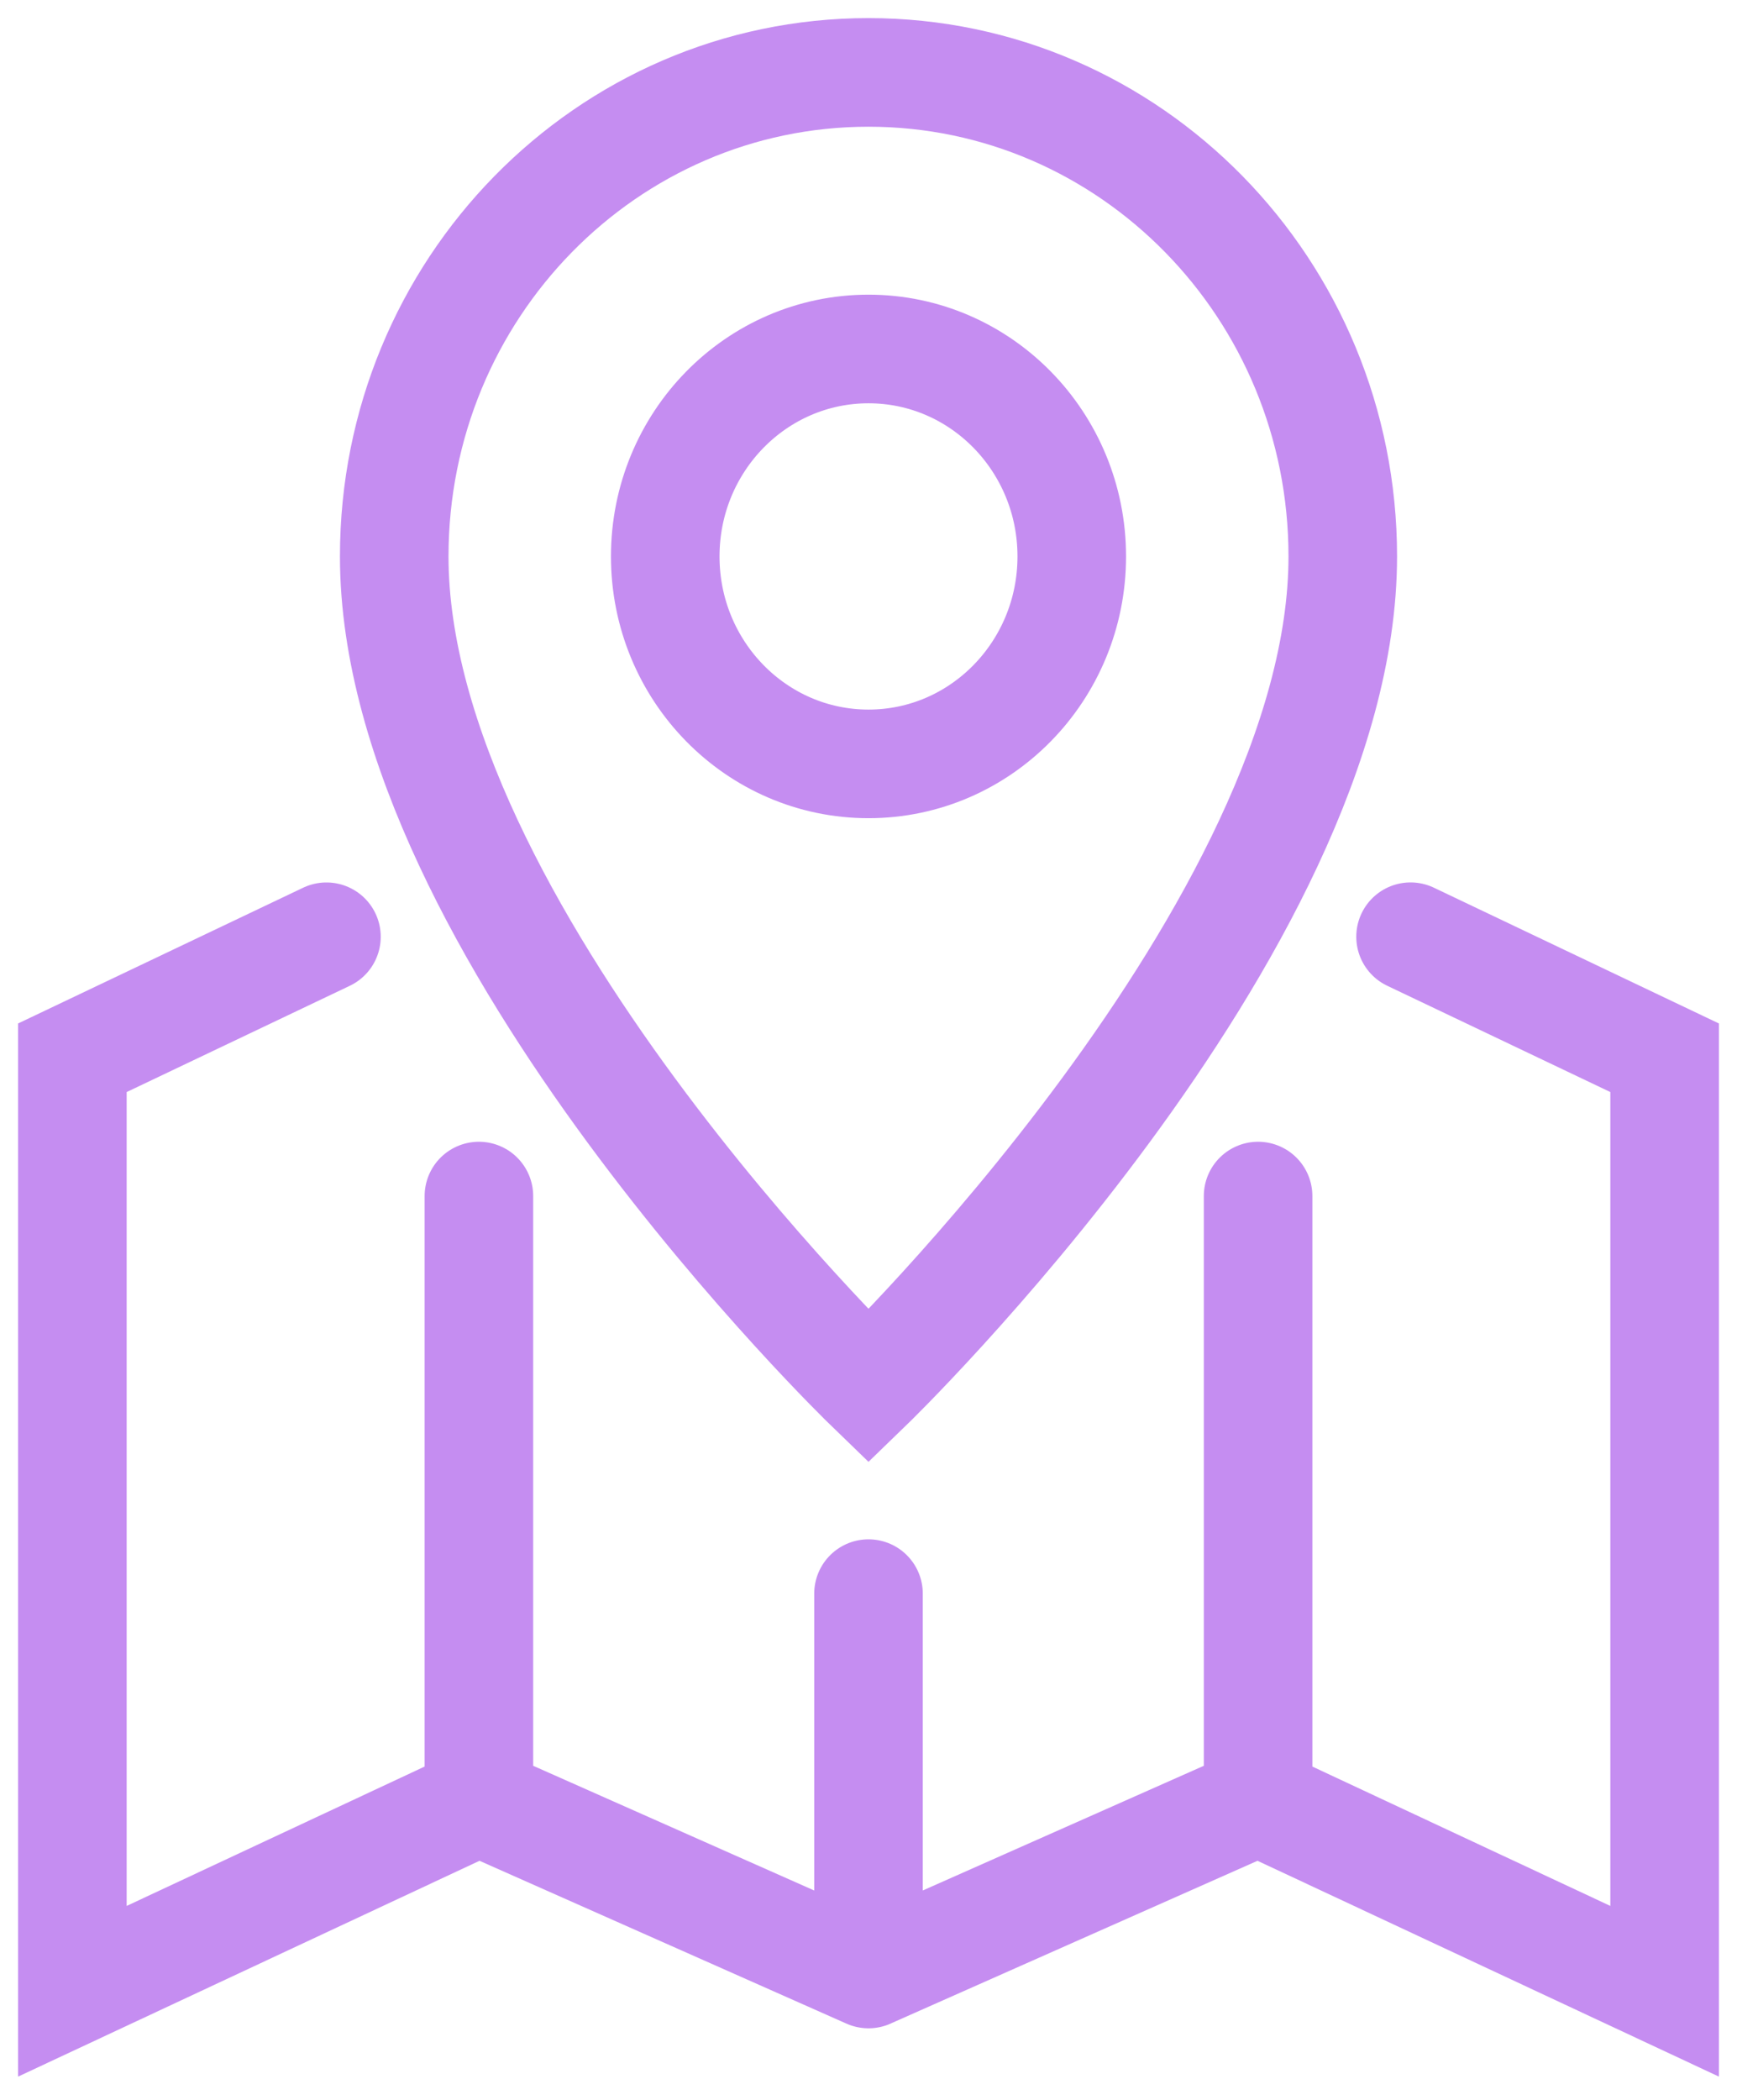 <svg width="48" height="58" viewBox="0 0 48 58" fill="none" xmlns="http://www.w3.org/2000/svg"><path d="M9.021 25.874L2 29.216V55l11.234-5.252m0 0L24 54.523m-10.766-4.775V33.036M24 54.522l10.766-4.774M24 54.523V44.017m14.979-18.144L46 29.216V55l-11.234-5.252m0 0V33.036m2.34-17.667C37.106 25.618 24 38.29 24 38.29s-13.106-12.671-13.106-22.92C10.894 7.986 16.762 2 24 2c7.238 0 13.106 5.986 13.106 13.37zm-7.489 0c0 3.165-2.515 5.73-5.617 5.73s-5.617-2.565-5.617-5.73c0-3.164 2.515-5.73 5.617-5.73s5.617 2.566 5.617 5.73z" stroke="#C58DF1" stroke-width="3" stroke-linecap="round"/></svg>